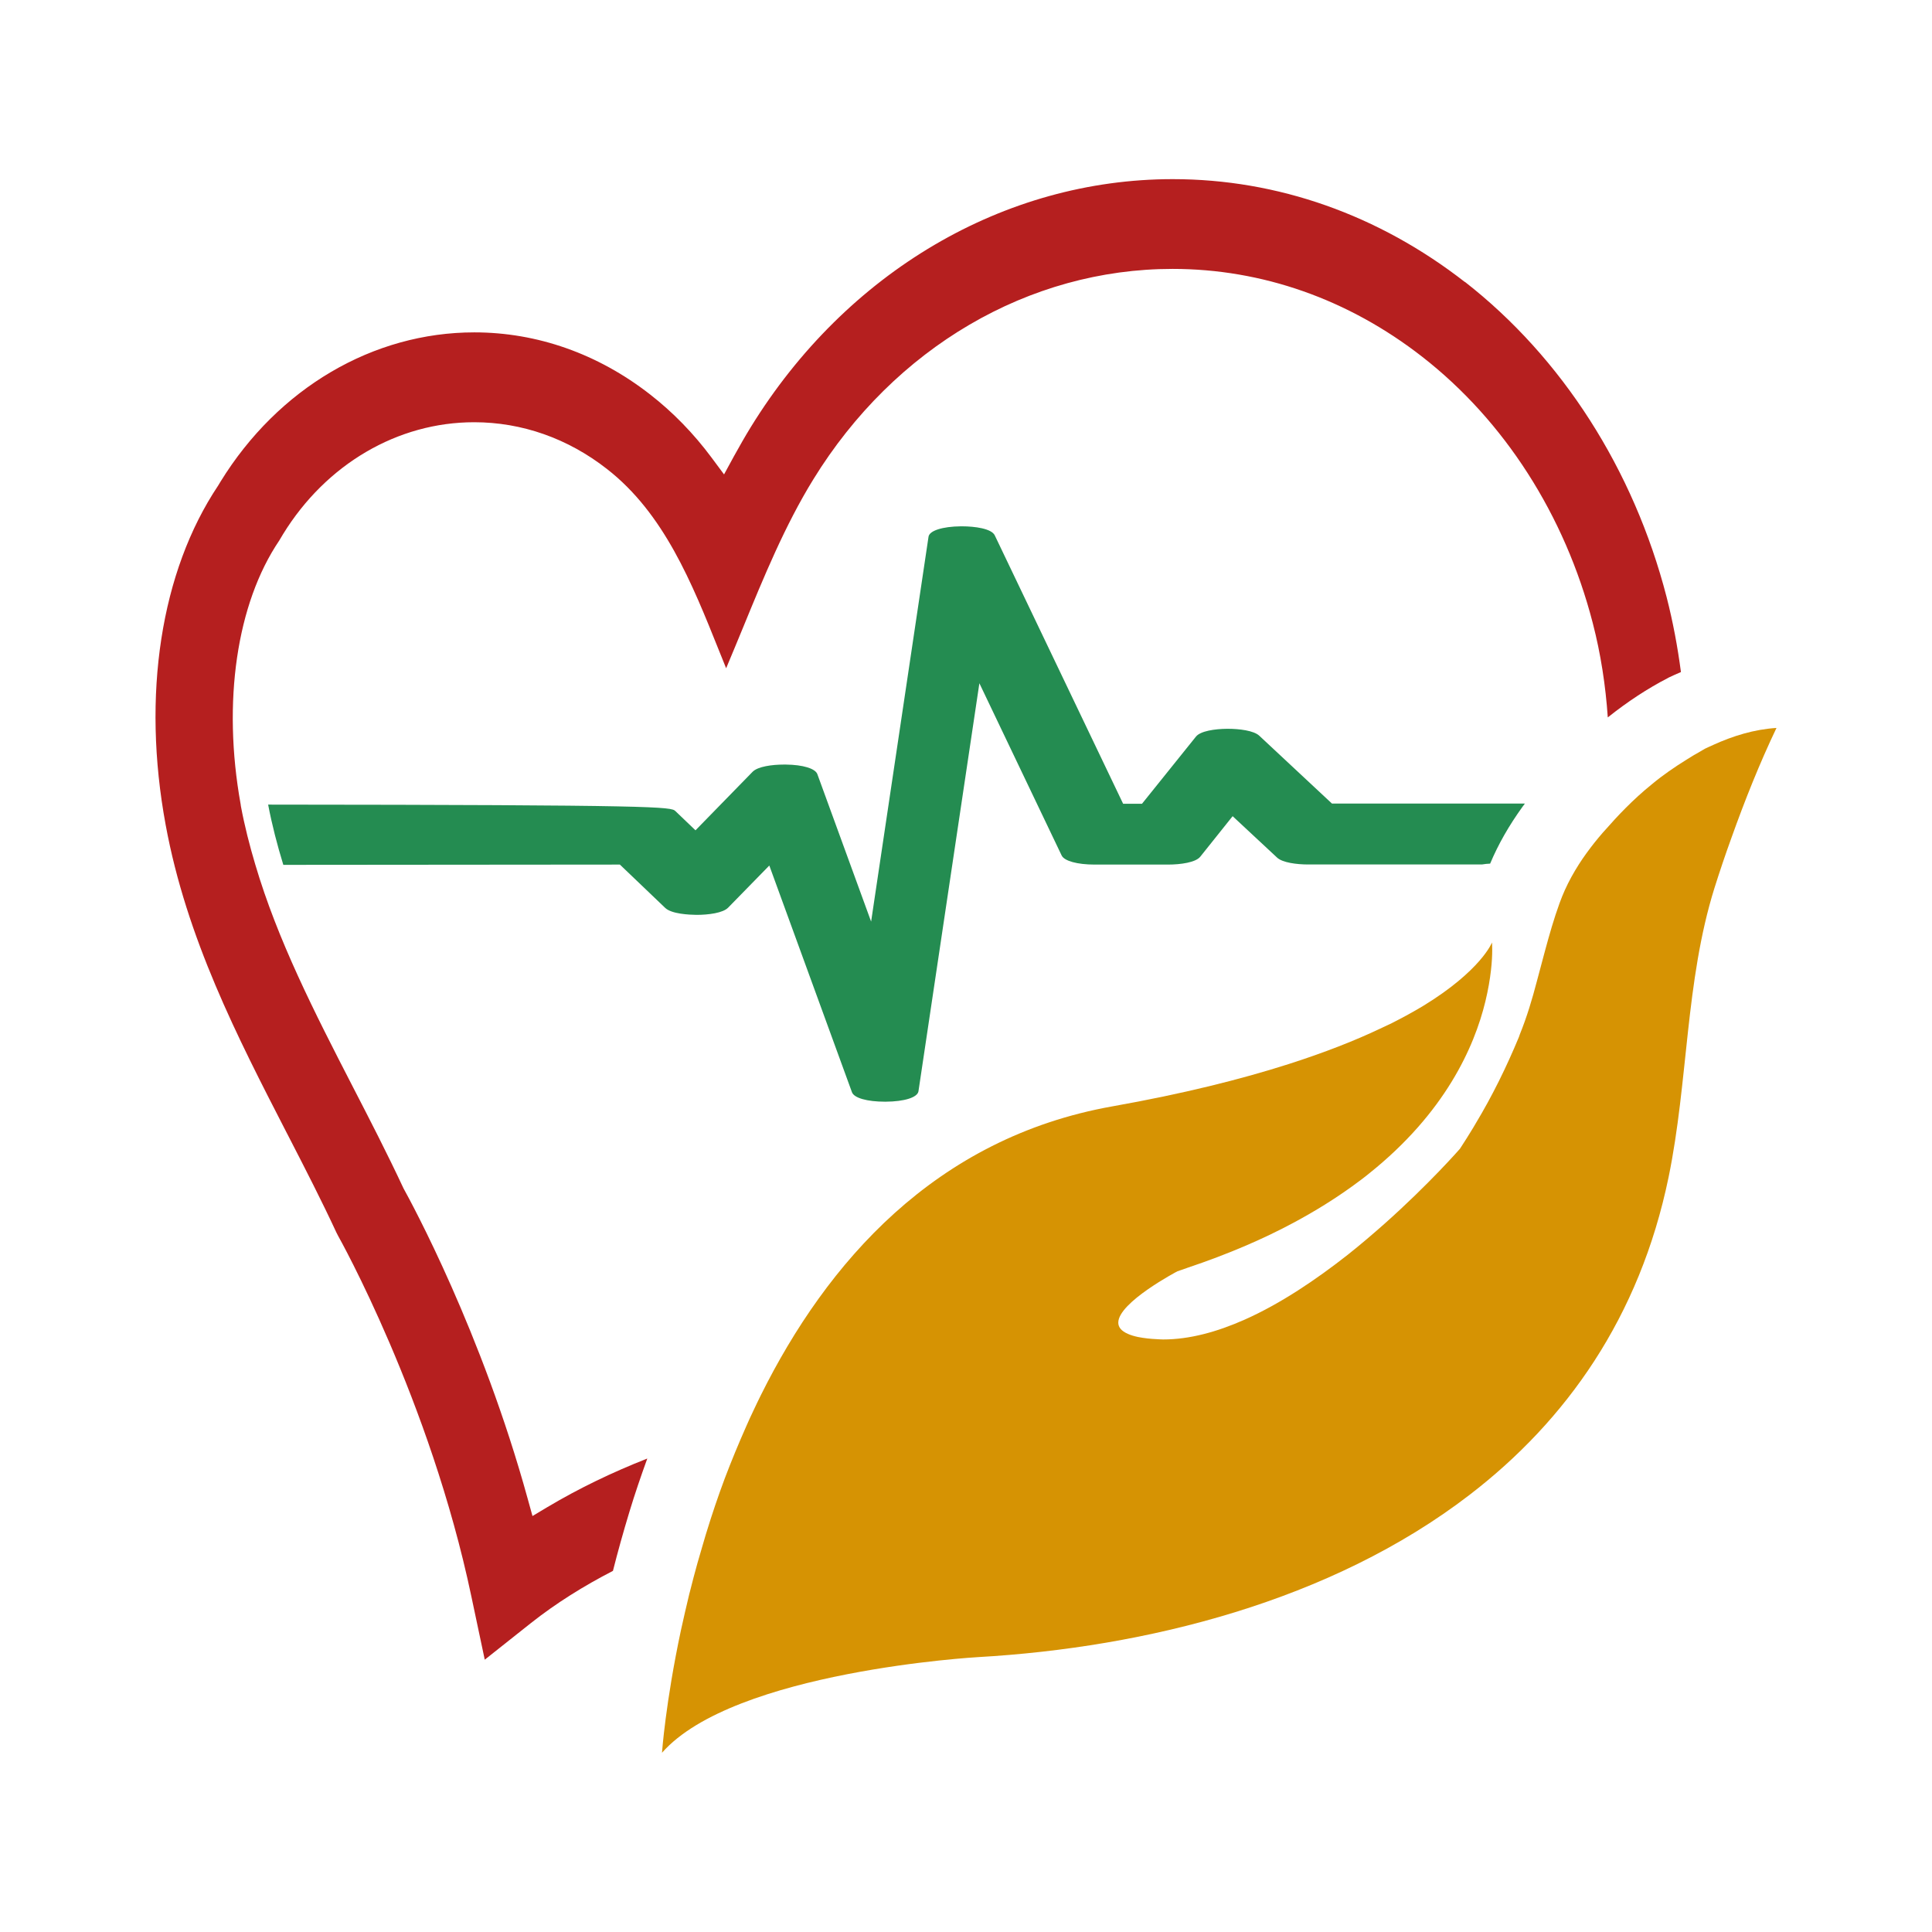 <?xml version="1.0" encoding="UTF-8"?><svg id="a" xmlns="http://www.w3.org/2000/svg" viewBox="0 0 203.62 203.62"><defs><style>.b{fill:#b51f1f;}.c{fill:#d69303;}.d{fill:#248c51;}</style></defs><path class="d" d="M160.68,84.69h-20.3l-7.66-7.15c-.58-.54-2.09-.73-3.32-.73h-.06c-1.29,.01-2.83,.23-3.3,.83l-5.68,7.07h-1.99l-13.53-28.29c-.34-.71-2.09-.95-3.47-.95h-.1c-1.95,.02-3.32,.46-3.41,1.1l-6.05,40.56-5.67-15.55c-.22-.58-1.51-.98-3.31-1h-.21c-1.23,0-2.75,.2-3.3,.76l-6.02,6.17-2.12-2.03c-.45-.44-1.54-.65-42.92-.68,.41,2.15,.96,4.27,1.6,6.35l35.47-.03,4.77,4.56c.67,.65,2.54,.73,3.31,.74,1.26,0,2.79-.2,3.33-.76l4.34-4.44,8.71,23.89c.22,.61,1.59,1,3.49,1h.05c1.99-.01,3.37-.45,3.47-1.1l6.42-43,8.67,18.15c.28,.58,1.64,.96,3.47,.96h7.74c1.32,0,2.91-.22,3.4-.83l3.41-4.27,4.68,4.36c.57,.54,2.08,.73,3.29,.73h18.3c.29-.05,.58-.08,.87-.09,.86-2.05,1.99-4.02,3.41-5.99,.08-.1,.16-.21,.24-.32Z"/><path class="b" d="M154.41,29.74c-9.11-7.1-19.76-10.86-30.81-10.86-17.76,0-34.39,9.77-44.47,26.13-.62,1.01-1.2,2.03-1.78,3.08l-1.04,1.91-1.3-1.75c-1.9-2.56-4.09-4.81-6.51-6.69-5.48-4.27-11.88-6.53-18.51-6.53-10.68,0-20.67,5.88-26.74,15.72l-.26,.43c-6.06,9.07-8.06,22.08-5.53,35.76,2.2,11.94,7.55,22.33,12.72,32.38l.28,.54c1.77,3.44,3.44,6.69,4.99,10.03l.2,.39c.08,.13,9.68,17.28,14.03,37.98l1.41,6.66,4.84-3.84c2.69-2.13,5.61-3.94,8.67-5.52,.5-1.98,1.09-4.1,1.75-6.27,.56-1.85,1.2-3.72,1.87-5.57-3.64,1.43-7.17,3.12-10.53,5.12l-1.57,.94-.49-1.77c-4.85-17.63-12.27-31.26-13.1-32.76-1.72-3.68-3.56-7.25-5.34-10.7-4.09-7.94-7.93-15.46-10.29-23.45-.6-2.01-1.12-4.05-1.51-6.13-.01-.08-.02-.15-.03-.22-1.94-10.77-.42-21.14,4.07-27.78l.4-.67c4.55-7.39,12.08-11.8,20.14-11.8,5.03,0,9.87,1.7,13.99,4.92,6.03,4.69,8.97,12.04,11.82,19.15,.25,.62,.5,1.25,.75,1.86,.61-1.44,1.2-2.89,1.79-4.31,2.17-5.29,4.42-10.77,7.4-15.6,8.55-13.89,22.71-22.18,37.86-22.18,9.44,0,18.53,3.2,26.3,9.25,8.67,6.75,15.05,16.71,17.98,28.05,.85,3.27,1.36,6.61,1.59,9.97,2.07-1.65,4.21-3.06,6.37-4.17l.09-.05c.42-.21,.83-.37,1.25-.56-.35-2.65-.84-5.29-1.51-7.9-3.47-13.45-11.03-25.25-21.28-33.24Z"/><path class="c" d="M180.55,78.52c-.29,.13-.58,.25-.86,.39-.18,.09-.33,.21-.51,.3-.48,.26-.95,.55-1.41,.84-1.29,.8-2.54,1.66-3.68,2.61-.99,.8-1.89,1.63-2.73,2.47,0,0-.02,.01-.02,.02-.79,.79-1.55,1.63-2.3,2.48-.04,.04-.07,.08-.11,.12-.59,.68-1.15,1.38-1.68,2.11-.01,.01-.02,.03-.03,.04-.28,.38-.54,.77-.8,1.17-.56,.88-1.07,1.79-1.5,2.75-.2,.44-.38,.9-.55,1.36-.6,1.65-1.08,3.34-1.54,5.04-.29,1.07-.57,2.15-.86,3.22-.49,1.88-1.05,3.75-1.78,5.55-.04,.09-.06,.19-.1,.29-1.31,3.16-2.81,6.22-4.57,9.14-.08,.13-.15,.27-.24,.41-.46,.75-.92,1.5-1.41,2.24,0,0-3.22,3.7-7.99,7.94-1.2,1.06-2.47,2.15-3.82,3.22-3.33,2.62-7.08,5.16-10.88,6.85-2.9,1.29-5.81,2.09-8.59,2.09-.22,0-.43-.02-.65-.03-.68-.03-1.35-.1-2-.23-.43-.09-.78-.2-1.07-.33-.71-.31-1.01-.72-1.01-1.18-.01-2.14,6.24-5.42,6.24-5.42,.36-.11,.7-.24,1.04-.36,4.3-1.44,8.03-3.05,11.26-4.79,2.27-1.22,4.31-2.5,6.11-3.8,.62-.45,1.22-.89,1.78-1.35,8-6.39,11.09-13.31,12.26-18.14,.6-2.48,.72-4.39,.72-5.4,0-.51-.02-.81-.02-.81,0,0-1.15,2.96-7.28,6.7-.97,.58-2.05,1.18-3.28,1.8-.41,.19-.82,.39-1.25,.59-2.61,1.24-5.8,2.5-9.64,3.73-4.98,1.59-11.06,3.12-18.55,4.45-18.74,3.33-30.13,16.52-37.05,30.42-.27,.55-.54,1.1-.79,1.64-.26,.55-.52,1.1-.76,1.66-.82,1.85-1.58,3.69-2.27,5.51-.71,1.9-1.34,3.77-1.9,5.6-.03,.11-.07,.22-.1,.32-.14,.45-.26,.89-.39,1.33-.16,.55-.33,1.11-.48,1.65-.28,1.02-.55,2.01-.79,2.99-.02,.09-.05,.17-.07,.26-.33,1.34-.6,2.59-.88,3.82-1.63,7.64-2,12.93-2,12.93,7.57-8.62,33.29-10.08,33.29-10.08,17.7-1.01,37.23-5.89,51.82-17.1,10.17-7.81,17.93-18.7,20.98-33.49,2.07-10.07,1.76-20.62,4.83-30.46,.56-1.77,1.15-3.53,1.79-5.29,1.41-3.95,2.96-7.84,4.75-11.59-2.36,.15-4.58,.84-6.67,1.79Z"/></svg>